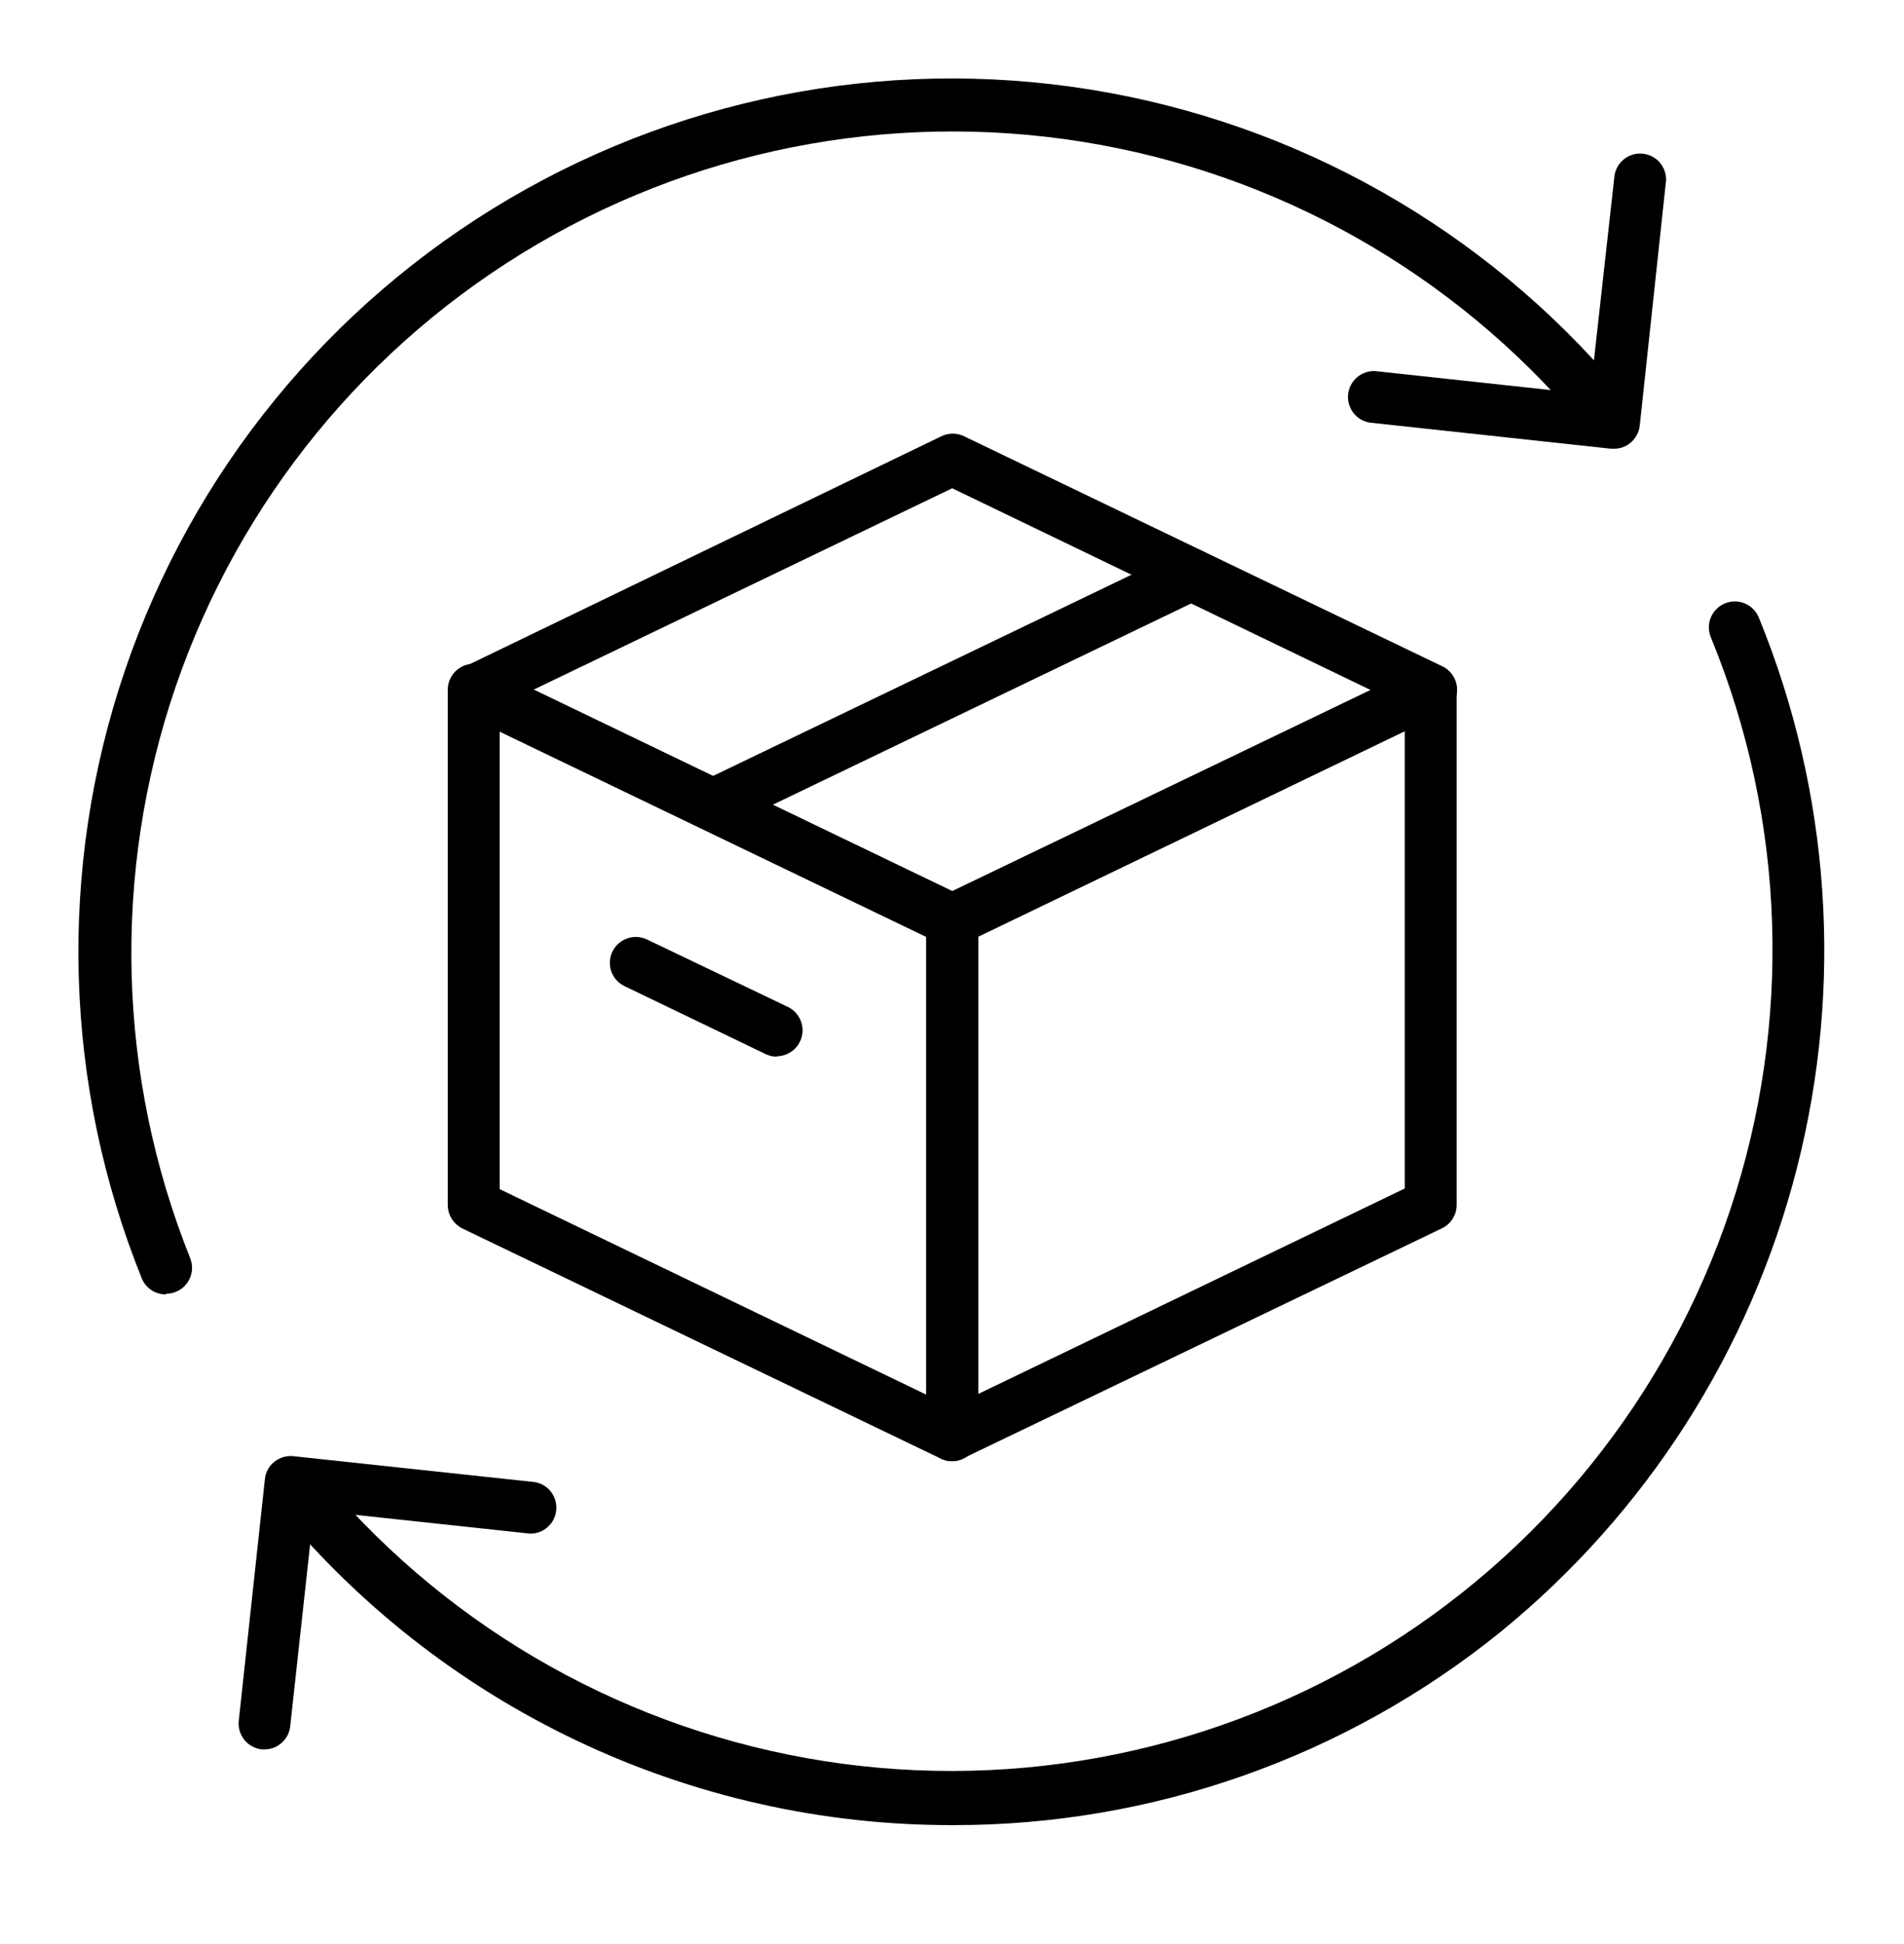 <svg width="48px" height="49px" viewBox="0 0 48 49" fill="none" xmlns="http://www.w3.org/2000/svg" preserveAspectRatio="none">
<path d="M24.006 36.829C23.907 36.829 23.81 36.808 23.721 36.766L11.657 30.964C11.547 30.909 11.454 30.825 11.389 30.721C11.324 30.616 11.289 30.496 11.288 30.373V17.387C11.288 17.276 11.316 17.167 11.369 17.069C11.423 16.972 11.5 16.89 11.594 16.831C11.688 16.772 11.795 16.738 11.906 16.732C12.017 16.726 12.127 16.748 12.227 16.796L24.29 22.598C24.401 22.653 24.493 22.737 24.558 22.841C24.624 22.946 24.659 23.066 24.66 23.189V36.175C24.66 36.286 24.631 36.395 24.578 36.492C24.524 36.589 24.447 36.67 24.354 36.729C24.25 36.795 24.129 36.83 24.006 36.829ZM12.596 29.972L23.351 35.152V23.606L12.596 18.426V29.972Z" fill="black"/>
<path d="M24.005 23.838C23.914 23.844 23.822 23.831 23.736 23.801L11.673 17.998C11.561 17.946 11.466 17.863 11.399 17.759C11.333 17.655 11.298 17.534 11.298 17.41C11.298 17.287 11.333 17.166 11.399 17.062C11.466 16.957 11.561 16.874 11.673 16.822L23.736 10.994C23.824 10.952 23.921 10.93 24.018 10.93C24.116 10.93 24.212 10.952 24.3 10.994L36.364 16.796C36.475 16.849 36.568 16.933 36.633 17.038C36.699 17.142 36.733 17.263 36.733 17.387C36.733 17.509 36.698 17.629 36.633 17.733C36.568 17.836 36.474 17.919 36.364 17.972L24.264 23.801C24.181 23.83 24.093 23.843 24.005 23.838ZM13.456 17.381L24.005 22.461L34.554 17.392L24.005 12.307L13.456 17.381Z" fill="black"/>
<path d="M24.005 36.829C23.882 36.83 23.761 36.795 23.657 36.729C23.563 36.67 23.486 36.588 23.433 36.492C23.379 36.395 23.351 36.286 23.351 36.175V23.194C23.351 23.071 23.385 22.95 23.451 22.846C23.516 22.741 23.609 22.657 23.72 22.603L35.784 16.801C35.883 16.753 35.994 16.731 36.105 16.737C36.215 16.743 36.323 16.777 36.417 16.836C36.511 16.895 36.588 16.977 36.642 17.075C36.695 17.172 36.723 17.281 36.722 17.392V30.368C36.723 30.491 36.688 30.612 36.623 30.716C36.558 30.821 36.464 30.905 36.353 30.959L24.264 36.766C24.183 36.804 24.095 36.826 24.005 36.829ZM24.659 23.605V35.136L35.414 29.956V18.426L24.659 23.605Z" fill="black"/>
<path d="M17.971 20.936C17.824 20.935 17.682 20.884 17.568 20.792C17.453 20.7 17.373 20.572 17.34 20.429C17.308 20.286 17.324 20.136 17.387 20.003C17.449 19.87 17.555 19.762 17.686 19.697L29.755 13.895C29.911 13.82 30.09 13.811 30.253 13.868C30.416 13.925 30.55 14.045 30.625 14.201C30.663 14.278 30.685 14.362 30.689 14.447C30.695 14.533 30.682 14.619 30.654 14.7C30.625 14.781 30.581 14.855 30.524 14.919C30.466 14.982 30.397 15.034 30.319 15.071L18.256 20.873C18.167 20.914 18.07 20.936 17.971 20.936Z" fill="black"/>
<path d="M19.59 26.633C19.492 26.634 19.394 26.612 19.305 26.57L15.745 24.856C15.667 24.819 15.598 24.767 15.54 24.703C15.483 24.64 15.439 24.565 15.41 24.484C15.382 24.403 15.37 24.318 15.375 24.232C15.38 24.146 15.401 24.062 15.439 23.985C15.514 23.83 15.648 23.71 15.811 23.653C15.974 23.595 16.153 23.605 16.309 23.679L19.87 25.383C20.001 25.448 20.106 25.556 20.169 25.688C20.232 25.82 20.249 25.97 20.216 26.113C20.184 26.255 20.105 26.383 19.991 26.476C19.878 26.568 19.737 26.62 19.59 26.623V26.633Z" fill="black"/>
<path d="M4.188 32.625C4.061 32.627 3.935 32.592 3.827 32.524C3.72 32.455 3.634 32.357 3.582 32.24C1.602 27.344 1.448 21.899 3.149 16.899C4.85 11.9 8.292 7.678 12.847 5.005C17.402 2.332 22.766 1.386 27.961 2.339C33.155 3.292 37.834 6.081 41.143 10.197C41.204 10.263 41.252 10.34 41.282 10.425C41.312 10.509 41.324 10.599 41.318 10.689C41.312 10.778 41.288 10.866 41.246 10.945C41.205 11.025 41.148 11.095 41.078 11.152C41.008 11.209 40.928 11.25 40.841 11.274C40.755 11.299 40.664 11.305 40.575 11.292C40.487 11.28 40.401 11.249 40.325 11.202C40.248 11.156 40.182 11.094 40.13 11.02C37.017 7.16 32.623 4.546 27.745 3.652C22.868 2.759 17.831 3.645 13.552 6.151C9.273 8.657 6.036 12.615 4.429 17.306C2.822 21.997 2.952 27.11 4.795 31.713C4.835 31.812 4.849 31.919 4.838 32.026C4.826 32.132 4.789 32.233 4.729 32.322C4.669 32.41 4.589 32.483 4.495 32.533C4.4 32.583 4.295 32.609 4.188 32.609V32.625Z" fill="black"/>
<path d="M24.032 46.002C20.738 46.01 17.485 45.278 14.513 43.86C11.54 42.442 8.924 40.375 6.857 37.81C6.748 37.67 6.699 37.493 6.721 37.317C6.743 37.141 6.833 36.981 6.973 36.871C7.113 36.762 7.291 36.713 7.467 36.735C7.643 36.757 7.803 36.848 7.912 36.988C11.044 40.843 15.458 43.444 20.348 44.316C25.238 45.188 30.278 44.272 34.549 41.737C38.821 39.202 42.038 35.215 43.615 30.505C45.191 25.794 45.022 20.674 43.137 16.079C43.101 15.999 43.082 15.913 43.081 15.825C43.079 15.738 43.095 15.652 43.127 15.571C43.16 15.489 43.208 15.416 43.269 15.354C43.33 15.291 43.403 15.242 43.484 15.209C43.565 15.175 43.651 15.159 43.738 15.159C43.826 15.159 43.912 15.177 43.992 15.212C44.072 15.246 44.145 15.296 44.205 15.359C44.266 15.422 44.313 15.496 44.345 15.578C46.142 19.976 46.477 24.835 45.301 29.439C44.126 34.043 41.501 38.146 37.815 41.144C33.912 44.294 29.047 46.009 24.032 46.002Z" fill="black"/>
<path d="M40.689 11.31H40.615L34.523 10.651C34.359 10.622 34.213 10.532 34.113 10.399C34.014 10.266 33.968 10.1 33.986 9.935C34.005 9.77 34.085 9.618 34.211 9.51C34.337 9.402 34.5 9.346 34.666 9.353L40.088 9.939L40.694 4.495C40.699 4.406 40.721 4.318 40.76 4.238C40.799 4.157 40.854 4.086 40.922 4.028C40.99 3.969 41.069 3.926 41.155 3.899C41.24 3.873 41.33 3.864 41.419 3.874C41.508 3.884 41.594 3.912 41.672 3.956C41.75 4 41.818 4.06 41.871 4.132C41.925 4.203 41.963 4.285 41.984 4.372C42.005 4.459 42.008 4.549 41.992 4.638L41.338 10.73C41.318 10.902 41.231 11.06 41.095 11.168C40.981 11.261 40.837 11.311 40.689 11.31Z" fill="black"/>
<path d="M6.673 44.093H6.599C6.427 44.074 6.269 43.988 6.161 43.853C6.052 43.719 6.001 43.547 6.019 43.375L6.678 37.283C6.686 37.198 6.711 37.115 6.752 37.04C6.793 36.965 6.848 36.898 6.915 36.845C7.05 36.736 7.223 36.685 7.395 36.703L13.488 37.357C13.65 37.386 13.796 37.475 13.896 37.608C13.995 37.74 14.04 37.905 14.023 38.069C14.006 38.234 13.927 38.386 13.802 38.494C13.677 38.603 13.516 38.66 13.351 38.654L7.912 38.069L7.316 43.512C7.299 43.671 7.224 43.818 7.105 43.925C6.987 44.033 6.833 44.092 6.673 44.093Z" fill="black"/>
</svg>
